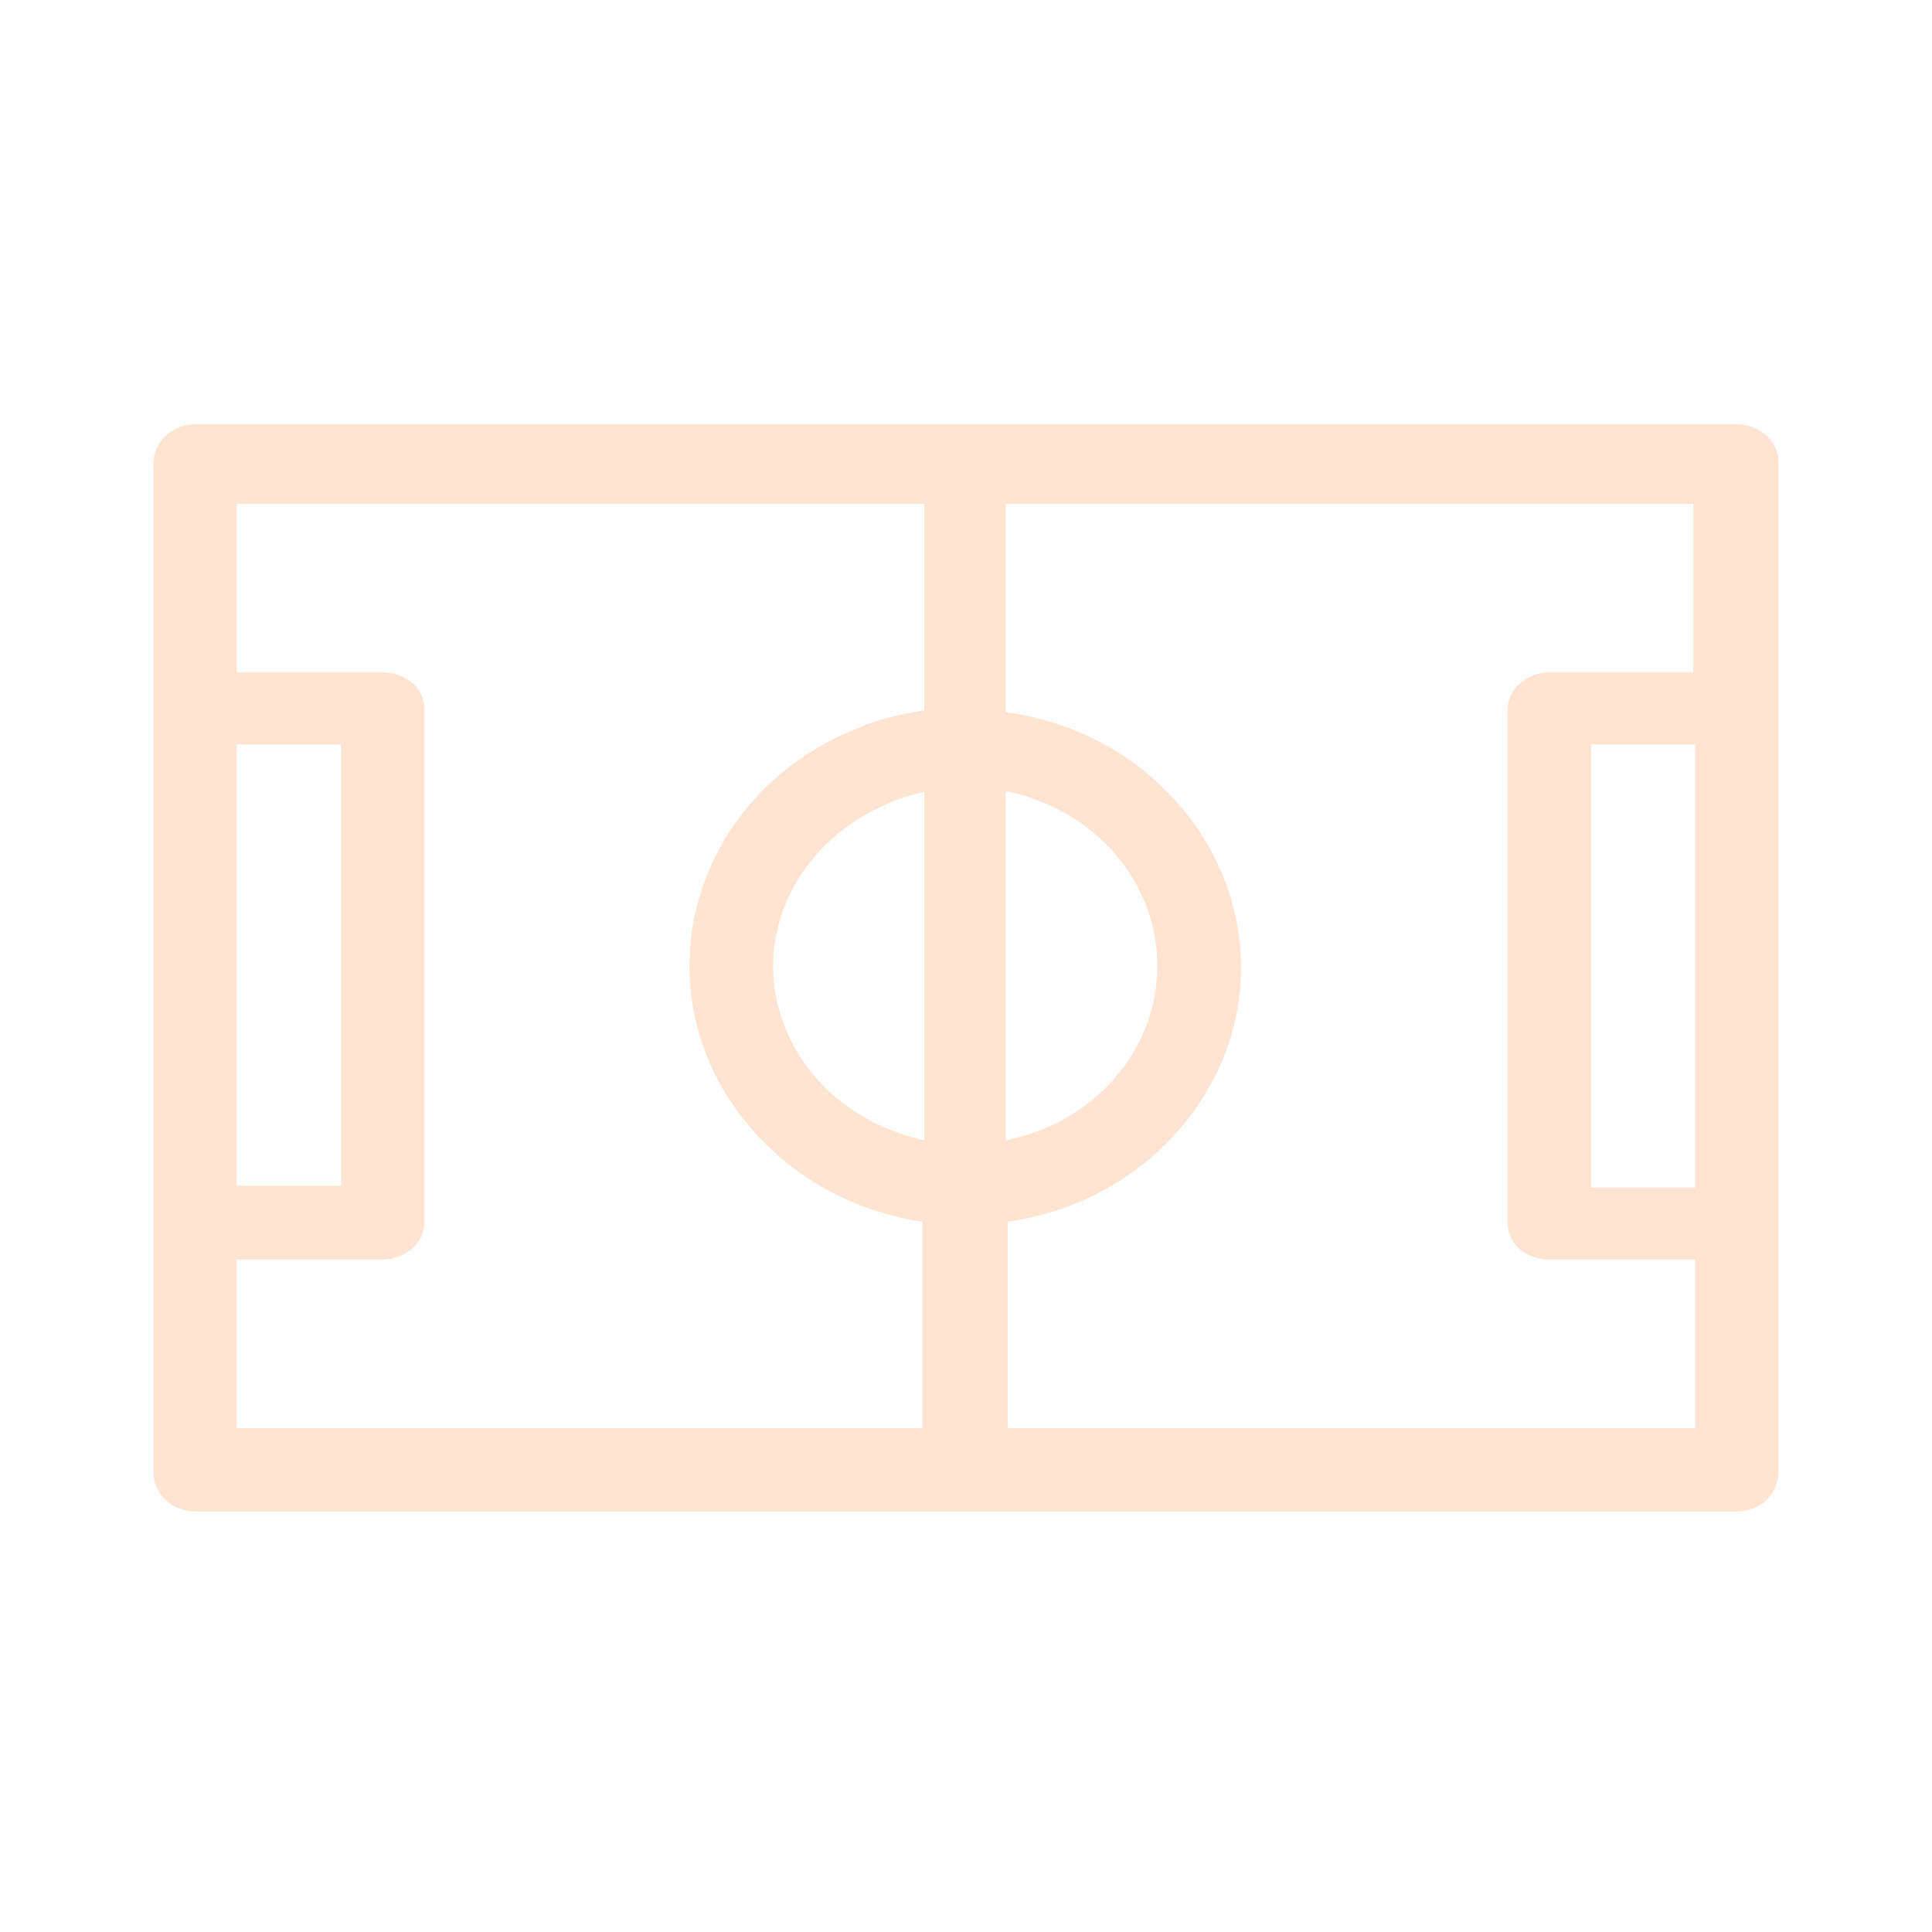 <?xml version="1.0" encoding="utf-8"?>
<!-- Generator: Adobe Illustrator 27.0.0, SVG Export Plug-In . SVG Version: 6.00 Build 0)  -->
<svg version="1.1" id="Capa_1" xmlns="http://www.w3.org/2000/svg" xmlns:xlink="http://www.w3.org/1999/xlink" x="0px" y="0px"
	 viewBox="0 0 102 102" style="enable-background:new 0 0 102 102;" xml:space="preserve">
<style type="text/css">
	.st0{fill:#FFE4D2;}
</style>
<path class="st0" d="M91.7,22.4H10.3c-1.2,0-2.2,0.9-2.2,2.1v13v27.2v13c0,1.2,1,2.1,2.2,2.1h81.4c1.2,0,2.2-0.9,2.2-2.1v-13V37.4
	v-13C93.9,23.3,92.9,22.4,91.7,22.4z M53.2,41.8c0.6,0.1,1.2,0.3,1.7,0.5c3.8,1.5,6.2,4.9,6.2,8.7c0,4.5-3.4,8.3-8,9.2V41.8z
	 M48.8,60.2c-3.2-0.7-5.9-2.7-7.2-5.6c-1.6-3.5-0.7-7.5,2.2-10.2c1.4-1.3,3.2-2.2,5-2.6V60.2z M48.8,37.5c-1.1,0.2-2.3,0.4-3.4,0.9
	c-5.5,2.1-9,7.1-9,12.6v0c0,6.8,5.4,12.5,12.3,13.5v10.9H12.5v-8.9h7.7c1.2,0,2.2-0.9,2.2-1.9V37.4c0-1.1-1-1.9-2.2-1.9h-7.7v-8.9
	h36.3V37.5z M12.5,62.7V39.3H18v23.3H12.5z M89.5,62.7H84V39.3h5.5V62.7z M89.5,35.5h-7.7c-1.2,0-2.2,0.9-2.2,1.9v27.2
	c0,1.1,1,1.9,2.2,1.9h7.7v8.9H53.2V64.5c5-0.7,9.2-3.8,11.2-8.2c2.3-5.1,1-11-3.2-14.9c-2.2-2.1-5.1-3.4-8.1-3.8V26.6h36.3V35.5z"/>
</svg>
